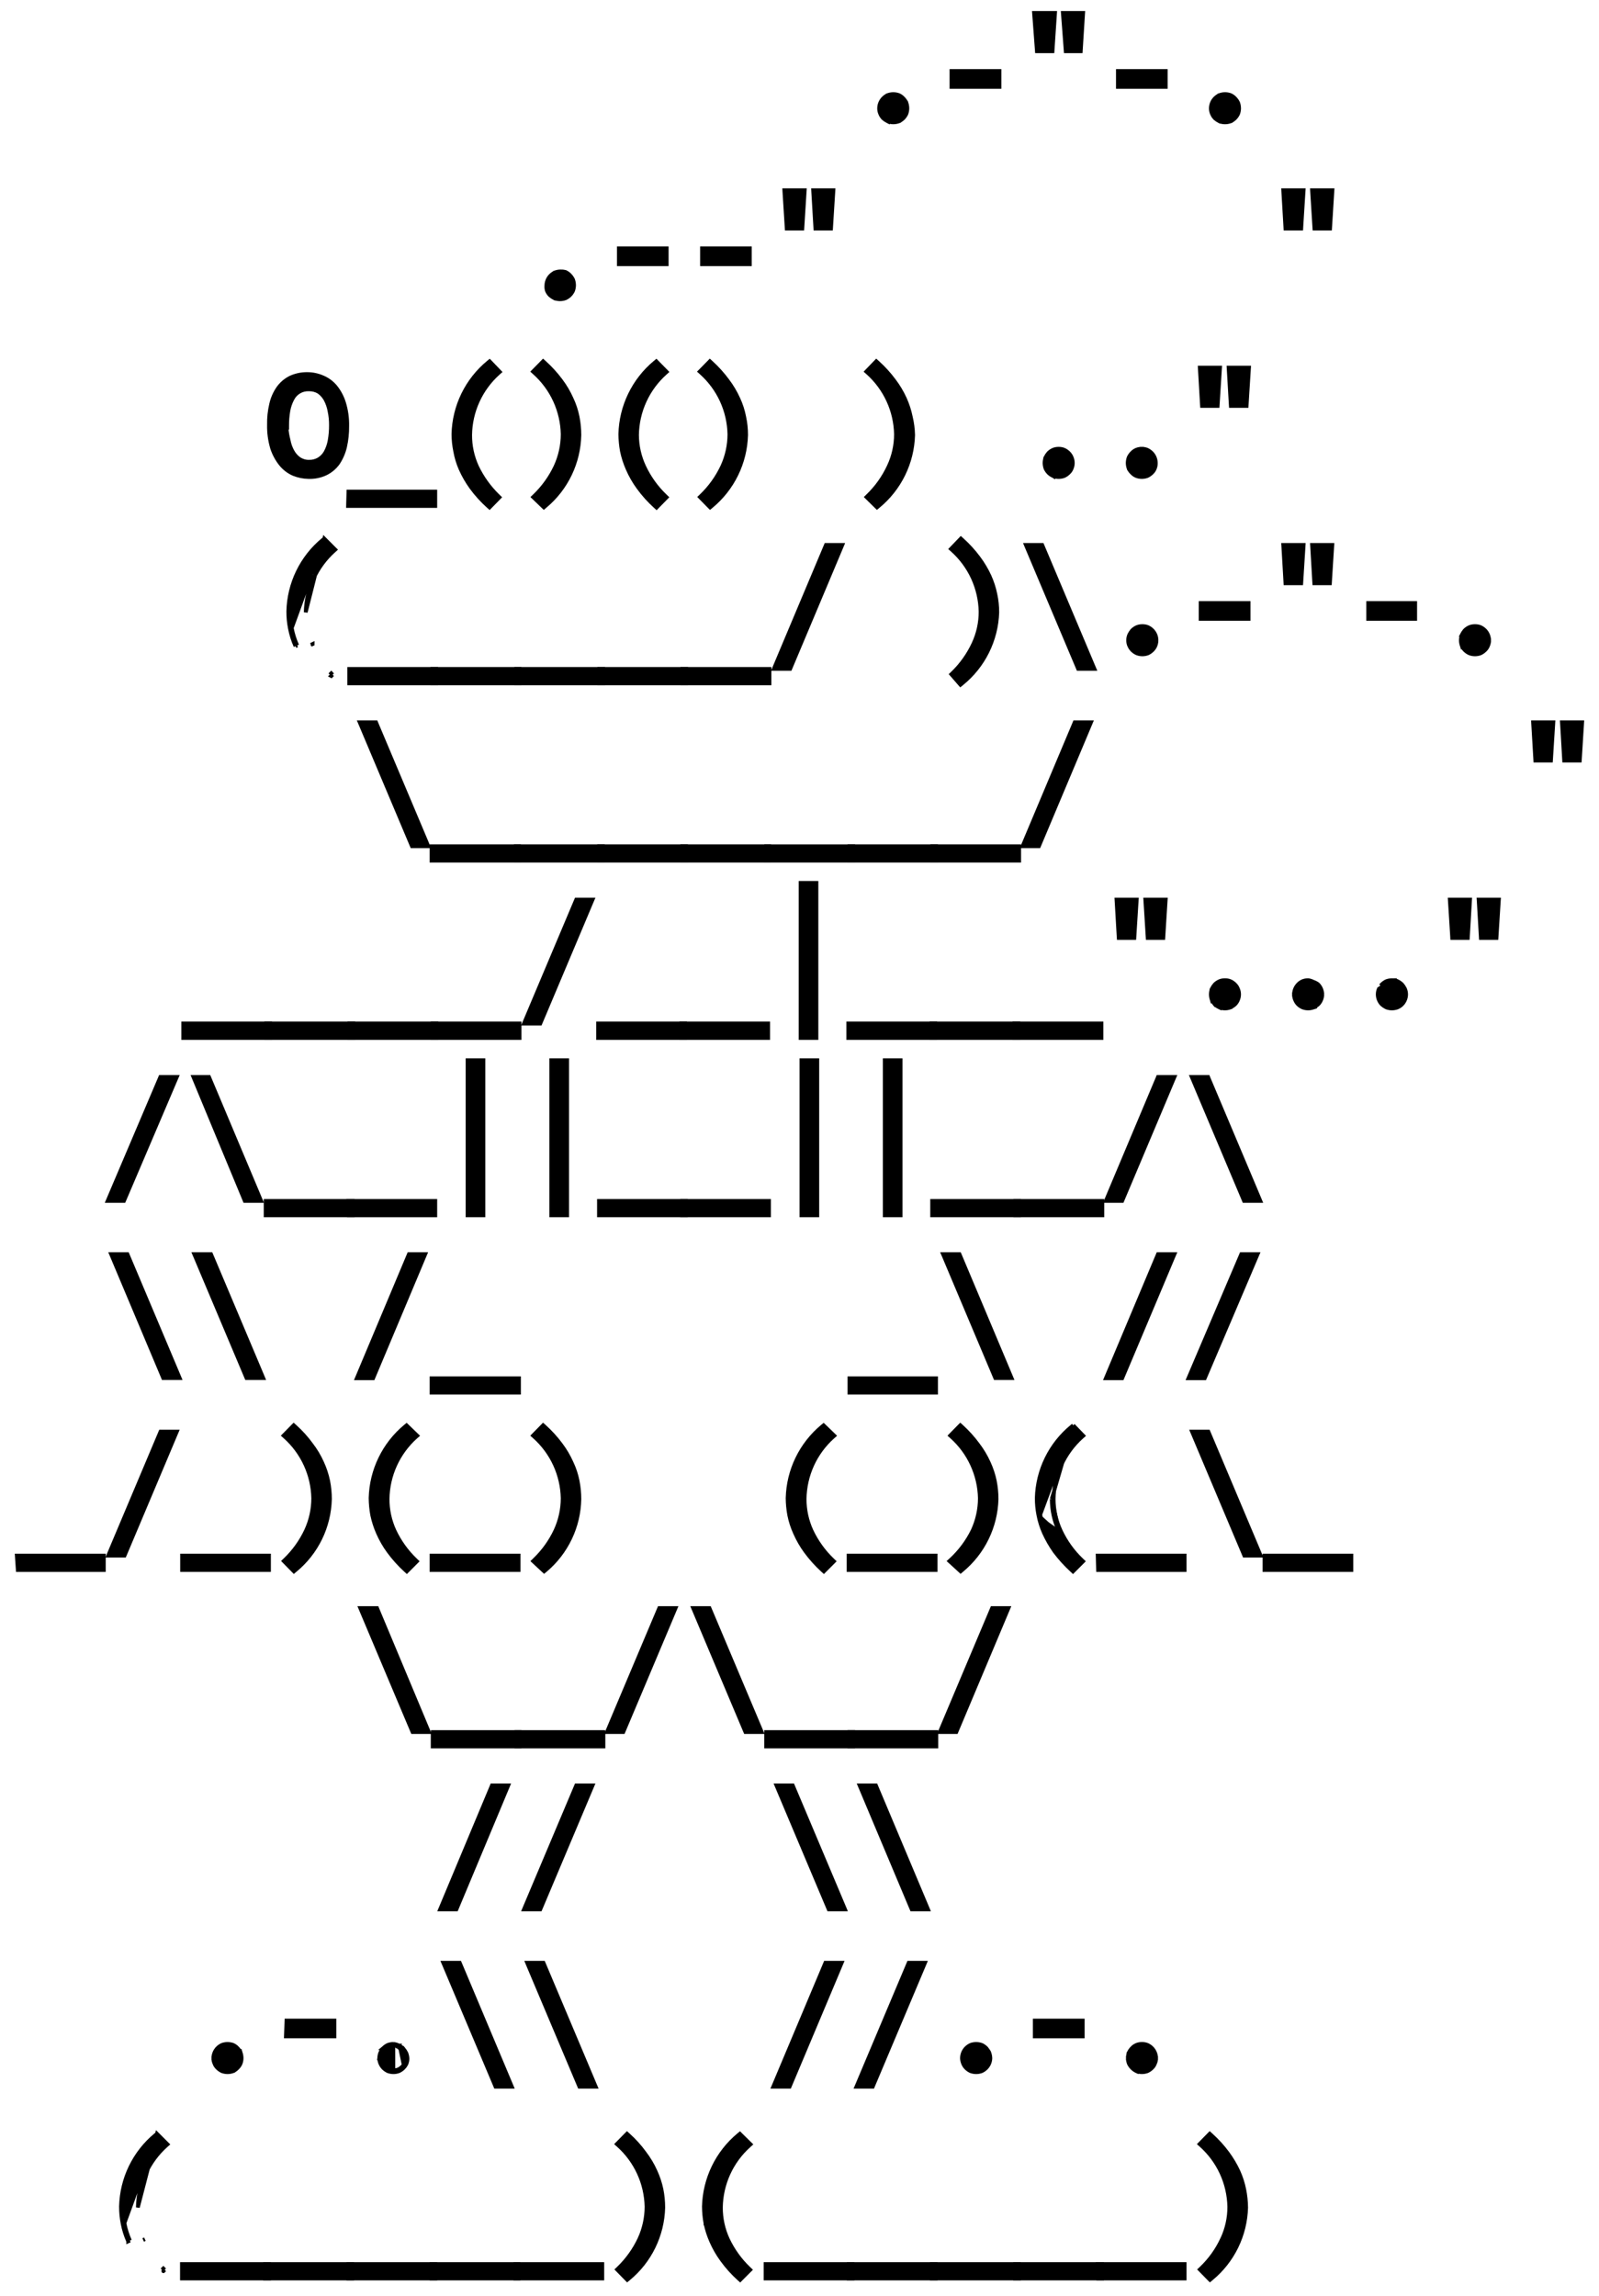 <?xml version="1.0" encoding="UTF-8"?> <svg xmlns="http://www.w3.org/2000/svg" width="85" height="122" viewBox="0 0 85 122" fill="none"> <path d="M64.366 5.757C64.367 5.556 64.446 5.364 64.586 5.221L64.586 5.221L64.588 5.219C64.656 5.152 64.735 5.096 64.821 5.055L64.821 5.054L64.831 5.051C64.922 5.018 65.019 5 65.116 4.999L65.116 4.999L65.118 4.999C65.218 4.999 65.318 5.017 65.412 5.051L65.412 5.051L65.42 5.054C65.507 5.095 65.585 5.151 65.649 5.221C65.716 5.289 65.772 5.368 65.813 5.454L65.813 5.454L65.817 5.463C65.851 5.558 65.868 5.657 65.869 5.758L65.868 5.759C65.867 5.856 65.85 5.953 65.817 6.045L65.817 6.045L65.813 6.054C65.771 6.14 65.716 6.219 65.648 6.288L65.648 6.288L65.646 6.29C65.58 6.353 65.504 6.406 65.421 6.445L65.421 6.446L65.412 6.449C65.318 6.484 65.218 6.501 65.118 6.501L65.116 6.501C65.019 6.5 64.922 6.483 64.831 6.449L64.83 6.45L64.82 6.445C64.738 6.404 64.661 6.353 64.592 6.293L64.592 6.293L64.588 6.289C64.519 6.221 64.465 6.139 64.428 6.05C64.386 5.958 64.365 5.858 64.366 5.757ZM64.366 5.757C64.366 5.757 64.366 5.757 64.366 5.757L64.466 5.758L64.366 5.757C64.366 5.757 64.366 5.757 64.366 5.757Z" fill="black" stroke="black" stroke-width="0.2"></path> <path d="M59.525 4.617H59.425V4.517V3.873V3.773H59.525H61.87H61.969V3.873V4.517V4.617H61.87H59.525Z" fill="black" stroke="black" stroke-width="0.2"></path> <path d="M56.507 0.794L56.499 0.686H56.607H57.472H57.579L57.572 0.792L57.457 2.631L57.451 2.725H57.357H56.745H56.652L56.645 2.632L56.507 0.794ZM54.975 0.794L54.967 0.686H55.075H55.978H56.085L56.078 0.793L55.956 2.631L55.95 2.725H55.856H55.212H55.12L55.113 2.632L54.975 0.794Z" fill="black" stroke="black" stroke-width="0.2"></path> <path d="M50.678 4.617H50.578V4.517V3.873V3.773H50.678H53.029H53.13V3.873V4.517V4.617H53.029H50.678Z" fill="black" stroke="black" stroke-width="0.2"></path> <path d="M46.732 5.757C46.733 5.556 46.812 5.364 46.952 5.221L46.952 5.221L46.953 5.219C47.021 5.152 47.1 5.096 47.187 5.055L47.187 5.054L47.196 5.051C47.288 5.018 47.384 5 47.482 4.999L47.482 4.999L47.483 4.999C47.583 4.999 47.683 5.017 47.778 5.051L47.778 5.051L47.786 5.054C47.872 5.095 47.95 5.151 48.015 5.221C48.082 5.289 48.137 5.368 48.178 5.454L48.179 5.454L48.182 5.463C48.216 5.558 48.234 5.657 48.234 5.758L48.234 5.759C48.233 5.856 48.215 5.953 48.182 6.045L48.182 6.045L48.178 6.054C48.137 6.14 48.081 6.219 48.014 6.288L48.014 6.288L48.012 6.29C47.945 6.353 47.869 6.406 47.787 6.445L47.787 6.446L47.778 6.449C47.683 6.484 47.583 6.501 47.483 6.501L47.482 6.501C47.384 6.5 47.288 6.483 47.196 6.449L47.196 6.45L47.186 6.445C47.103 6.404 47.027 6.353 46.958 6.293L46.958 6.293L46.953 6.289C46.884 6.221 46.83 6.139 46.794 6.05C46.752 5.958 46.731 5.858 46.732 5.757ZM46.732 5.757C46.732 5.757 46.732 5.757 46.732 5.757L46.832 5.758L46.732 5.757C46.732 5.757 46.732 5.757 46.732 5.757Z" fill="black" stroke="black" stroke-width="0.2"></path> <path d="M69.751 10.215L69.745 10.108H69.851H70.725H70.831L70.824 10.215L70.71 12.053L70.704 12.147H70.61H69.966H69.872L69.866 12.053L69.751 10.215ZM68.219 10.214L68.213 10.108H68.319H69.192H69.299L69.292 10.215L69.177 12.053L69.172 12.147H69.078H68.427H68.332L68.327 12.053L68.219 10.214Z" fill="black" stroke="black" stroke-width="0.2"></path> <path d="M43.231 10.214L43.225 10.108H43.331H44.197H44.303L44.297 10.215L44.182 12.053L44.176 12.147H44.082H43.438H43.344L43.339 12.053L43.231 10.214ZM41.699 10.215L41.693 10.108H41.799H42.672H42.779L42.772 10.215L42.657 12.053L42.651 12.147H42.557H41.914H41.82L41.814 12.053L41.699 10.215Z" fill="black" stroke="black" stroke-width="0.2"></path> <path d="M37.417 14.039H37.317V13.939V13.296V13.195H37.417H39.761H39.861V13.296V13.939V14.039H39.761H37.417Z" fill="black" stroke="black" stroke-width="0.2"></path> <path d="M32.997 14.039H32.897V13.939V13.296V13.195H32.997H35.341H35.441V13.296V13.939V14.039H35.341H32.997Z" fill="black" stroke="black" stroke-width="0.2"></path> <path d="M29.499 14.477L29.499 14.476L29.508 14.473C29.599 14.44 29.695 14.422 29.792 14.421C29.879 14.417 29.966 14.426 30.05 14.447L30.059 14.45L30.067 14.454C30.154 14.494 30.232 14.551 30.297 14.621C30.363 14.689 30.419 14.767 30.46 14.853L30.46 14.853L30.464 14.862C30.498 14.957 30.515 15.056 30.516 15.157L30.516 15.158C30.515 15.256 30.497 15.352 30.464 15.444L30.464 15.444L30.46 15.453C30.418 15.54 30.363 15.619 30.295 15.687L30.295 15.687L30.293 15.689C30.227 15.752 30.151 15.805 30.068 15.845L30.068 15.845L30.059 15.848C29.965 15.883 29.865 15.9 29.765 15.9L29.763 15.9C29.666 15.899 29.569 15.882 29.478 15.848L29.477 15.849L29.467 15.844C29.385 15.803 29.308 15.752 29.239 15.692L29.239 15.692L29.235 15.688C29.165 15.619 29.111 15.537 29.074 15.447L29.074 15.447L29.071 15.439C29.045 15.353 29.036 15.264 29.044 15.175C29.046 14.976 29.125 14.785 29.264 14.643L29.264 14.643L29.265 14.642C29.334 14.574 29.413 14.518 29.499 14.477Z" fill="black" stroke="black" stroke-width="0.2"></path> <path d="M65.316 19.637L65.31 19.531H65.416H66.289H66.396L66.389 19.637L66.274 21.475L66.268 21.569H66.174H65.523H65.429L65.423 21.475L65.316 19.637ZM63.784 19.637L63.778 19.531H63.884H64.749H64.856L64.849 19.637L64.734 21.475L64.728 21.569H64.635H63.991H63.897L63.891 21.475L63.784 19.637Z" fill="black" stroke="black" stroke-width="0.2"></path> <path d="M60.698 23.843C60.794 23.843 60.889 23.861 60.979 23.896L60.979 23.896L60.986 23.899C61.072 23.941 61.151 23.996 61.22 24.064L61.22 24.064L61.221 24.065C61.361 24.208 61.44 24.4 61.441 24.6C61.444 24.7 61.426 24.8 61.388 24.892C61.353 24.982 61.297 25.062 61.226 25.127C61.158 25.194 61.079 25.249 60.994 25.29L60.994 25.29L60.986 25.293C60.8 25.363 60.595 25.363 60.41 25.293L60.41 25.293L60.406 25.292C60.315 25.254 60.234 25.197 60.167 25.125C60.098 25.06 60.042 24.983 60.002 24.897L60.001 24.897L59.998 24.889C59.965 24.797 59.947 24.701 59.946 24.603L59.946 24.603L59.946 24.602C59.947 24.502 59.964 24.402 59.998 24.308L59.998 24.308L60.002 24.299C60.044 24.212 60.099 24.134 60.166 24.066C60.233 23.993 60.315 23.936 60.406 23.897L60.406 23.897L60.408 23.896C60.501 23.86 60.599 23.842 60.698 23.843ZM60.698 23.843C60.698 23.843 60.698 23.843 60.697 23.843L60.698 23.943L60.699 23.843C60.699 23.843 60.698 23.843 60.698 23.843Z" fill="black" stroke="black" stroke-width="0.2"></path> <path d="M55.984 23.898L55.984 23.898C55.893 23.938 55.81 23.994 55.739 24.064L55.734 24.069L55.734 24.069C55.674 24.139 55.623 24.215 55.582 24.297L55.577 24.307L55.578 24.308C55.543 24.402 55.526 24.502 55.526 24.602L55.526 24.603L55.526 24.603C55.527 24.701 55.544 24.797 55.578 24.889L55.581 24.898L55.581 24.898C55.621 24.981 55.674 25.057 55.737 25.123L55.739 25.125L55.739 25.125C55.81 25.195 55.893 25.252 55.984 25.291L55.989 25.294L55.989 25.293C56.174 25.363 56.379 25.363 56.565 25.293L56.573 25.29L56.573 25.29C56.659 25.249 56.737 25.194 56.805 25.127C56.876 25.063 56.932 24.983 56.967 24.893C57.007 24.8 57.028 24.7 57.028 24.598C57.028 24.497 57.007 24.396 56.967 24.303C56.93 24.213 56.876 24.132 56.807 24.064L55.984 23.898ZM55.984 23.898L55.988 23.896M55.984 23.898L55.988 23.896M55.988 23.896C56.08 23.86 56.178 23.842 56.277 23.843C56.376 23.842 56.474 23.86 56.566 23.896L56.566 23.896M55.988 23.896L56.566 23.896M56.566 23.896L56.573 23.899M56.566 23.896L56.573 23.899M56.573 23.899C56.659 23.941 56.738 23.996 56.807 24.064L56.573 23.899Z" fill="black" stroke="black" stroke-width="0.2"></path> <path d="M46.689 26.901L46.619 26.958L46.555 26.895L46.134 26.481L46.061 26.409L46.134 26.338C46.598 25.89 46.975 25.36 47.247 24.774L47.247 24.774C47.498 24.241 47.628 23.66 47.628 23.071C47.615 22.454 47.476 21.847 47.218 21.286C46.96 20.725 46.59 20.224 46.13 19.812L46.052 19.743L46.124 19.668L46.515 19.262L46.582 19.193L46.654 19.258C46.975 19.547 47.267 19.867 47.525 20.214C47.753 20.514 47.947 20.839 48.103 21.183L48.103 21.183C48.243 21.493 48.348 21.818 48.416 22.152C48.492 22.467 48.534 22.79 48.541 23.114L48.541 23.114L48.541 23.119C48.52 23.845 48.345 24.558 48.025 25.211C47.706 25.863 47.25 26.44 46.689 26.901Z" fill="black" stroke="black" stroke-width="0.2"></path> <path d="M37.818 26.901L37.748 26.959L37.683 26.894L37.277 26.48L37.206 26.408L37.279 26.338C37.745 25.89 38.125 25.36 38.399 24.775C38.645 24.24 38.772 23.659 38.773 23.071C38.76 22.454 38.621 21.847 38.363 21.286C38.105 20.725 37.734 20.224 37.274 19.812L37.196 19.742L37.27 19.668L37.668 19.262L37.735 19.193L37.806 19.258C38.125 19.547 38.414 19.867 38.67 20.214C38.898 20.514 39.092 20.839 39.247 21.182C39.392 21.492 39.497 21.818 39.561 22.154C39.63 22.47 39.663 22.793 39.663 23.116L39.662 23.119C39.642 23.844 39.467 24.557 39.149 25.209C38.831 25.861 38.377 26.438 37.818 26.901Z" fill="black" stroke="black" stroke-width="0.2"></path> <path d="M34.818 19.255L34.889 19.196L34.953 19.262L35.367 19.683L35.44 19.758L35.362 19.828C34.899 20.242 34.527 20.747 34.269 21.312C34.011 21.876 33.873 22.488 33.863 23.109C33.866 23.693 33.996 24.269 34.245 24.797C34.519 25.38 34.899 25.907 35.365 26.353L35.438 26.423L35.367 26.495L34.968 26.901L34.901 26.97L34.83 26.905C34.498 26.605 34.198 26.272 33.935 25.91C33.709 25.601 33.518 25.269 33.365 24.918C33.231 24.614 33.129 24.297 33.06 23.971L33.06 23.971L33.06 23.969C33.005 23.673 32.977 23.372 32.974 23.071L32.974 23.071L32.974 23.068C32.991 22.337 33.165 21.619 33.483 20.962C33.801 20.304 34.256 19.722 34.818 19.255Z" fill="black" stroke="black" stroke-width="0.2"></path> <path d="M28.978 26.9L28.91 26.958L28.845 26.896L28.416 26.482L28.341 26.41L28.416 26.338C28.882 25.89 29.262 25.36 29.536 24.775C29.781 24.24 29.909 23.659 29.91 23.071C29.897 22.454 29.757 21.847 29.5 21.286C29.242 20.725 28.871 20.224 28.411 19.812L28.333 19.742L28.406 19.668L28.805 19.262L28.872 19.193L28.943 19.258C29.264 19.547 29.556 19.867 29.814 20.214C30.04 20.514 30.231 20.839 30.384 21.182C30.531 21.492 30.639 21.818 30.705 22.154H30.705L30.705 22.154C30.768 22.471 30.799 22.793 30.799 23.116L30.799 23.118C30.784 23.842 30.613 24.554 30.299 25.207C29.985 25.859 29.535 26.437 28.978 26.9Z" fill="black" stroke="black" stroke-width="0.2"></path> <path d="M25.955 19.255L26.026 19.196L26.091 19.262L26.497 19.684L26.569 19.759L26.491 19.828C26.028 20.242 25.656 20.747 25.398 21.312C25.14 21.877 25.002 22.489 24.993 23.109C24.99 23.692 25.115 24.268 25.358 24.797C25.636 25.378 26.016 25.905 26.479 26.353L26.551 26.423L26.481 26.495L26.09 26.894L26.023 26.962L25.952 26.898C25.618 26.598 25.315 26.264 25.049 25.902L25.049 25.902L25.049 25.901C24.826 25.591 24.635 25.26 24.48 24.911L24.48 24.911L24.479 24.91C24.349 24.608 24.254 24.293 24.197 23.97C24.136 23.674 24.105 23.373 24.103 23.07L24.103 23.068C24.12 22.337 24.294 21.617 24.614 20.959C24.933 20.302 25.391 19.72 25.955 19.255Z" fill="black" stroke="black" stroke-width="0.2"></path> <path d="M18.604 26.885H18.501L18.503 26.783L18.519 26.216L18.521 26.118H18.619H23.039H23.139V26.218V26.785V26.885H23.039H18.604Z" fill="black" stroke="black" stroke-width="0.2"></path> <path d="M14.463 23.806L14.463 23.806L14.463 23.803C14.346 23.406 14.29 22.994 14.298 22.58C14.289 22.206 14.329 21.833 14.415 21.47C14.483 21.163 14.611 20.873 14.791 20.615L14.791 20.615L14.791 20.614C14.96 20.38 15.183 20.191 15.441 20.062L15.441 20.062L15.444 20.06C15.727 19.933 16.034 19.869 16.345 19.875C16.621 19.876 16.895 19.934 17.149 20.044C17.417 20.155 17.654 20.331 17.838 20.555L17.838 20.555L17.839 20.556C18.045 20.814 18.199 21.109 18.293 21.425C18.411 21.817 18.466 22.225 18.458 22.634C18.462 23.009 18.423 23.384 18.341 23.751L18.341 23.751L18.34 23.752C18.268 24.058 18.141 24.35 17.966 24.612L17.966 24.612L17.964 24.615C17.795 24.847 17.572 25.034 17.314 25.159L17.314 25.159L17.313 25.16C17.03 25.292 16.721 25.355 16.41 25.346C16.136 25.342 15.864 25.288 15.609 25.185L15.609 25.185L15.606 25.184C15.341 25.068 15.108 24.89 14.925 24.665L14.925 24.665L14.925 24.664C14.721 24.408 14.565 24.117 14.463 23.806ZM15.264 22.625L15.264 22.726H15.231C15.245 22.945 15.281 23.162 15.337 23.374L15.337 23.374L15.339 23.383C15.376 23.597 15.45 23.804 15.557 23.994L15.557 23.994L15.558 23.995C15.645 24.152 15.767 24.287 15.916 24.389C16.07 24.487 16.25 24.538 16.433 24.533L16.433 24.533L16.437 24.533C16.62 24.537 16.801 24.489 16.958 24.394C17.106 24.301 17.228 24.172 17.312 24.018C17.415 23.826 17.486 23.619 17.524 23.405C17.571 23.135 17.594 22.862 17.592 22.588L17.592 22.587C17.594 22.337 17.569 22.087 17.517 21.842L17.517 21.842L17.517 21.839C17.478 21.625 17.407 21.418 17.305 21.226C17.216 21.068 17.094 20.931 16.947 20.825C16.793 20.733 16.616 20.685 16.437 20.688L16.437 20.688L16.43 20.688C16.248 20.678 16.068 20.721 15.911 20.812C15.753 20.903 15.626 21.038 15.544 21.2L15.544 21.2L15.543 21.202C15.441 21.394 15.369 21.602 15.331 21.816C15.284 22.083 15.262 22.354 15.264 22.625Z" fill="black" stroke="black" stroke-width="0.2"></path> <path d="M79.159 34.024C79.16 34.124 79.139 34.224 79.097 34.316C79.062 34.405 79.007 34.485 78.936 34.549C78.868 34.616 78.79 34.671 78.704 34.712L78.704 34.712L78.696 34.716C78.51 34.785 78.305 34.785 78.12 34.716L78.12 34.716L78.115 34.714C78.024 34.674 77.941 34.617 77.87 34.547L77.87 34.547L77.868 34.546C77.805 34.479 77.752 34.403 77.713 34.32L77.712 34.321L77.709 34.311C77.675 34.22 77.658 34.123 77.657 34.026L77.657 34.026L77.657 34.024C77.657 33.924 77.674 33.824 77.709 33.73L77.708 33.73L77.713 33.72C77.754 33.637 77.805 33.561 77.865 33.492L77.865 33.491L77.87 33.486C77.941 33.416 78.024 33.36 78.115 33.32L78.115 33.32L78.119 33.318C78.211 33.282 78.309 33.265 78.408 33.266C78.507 33.265 78.605 33.282 78.697 33.318L78.697 33.318L78.704 33.322C78.79 33.363 78.869 33.419 78.938 33.486L78.938 33.486L78.939 33.487C79.079 33.631 79.158 33.823 79.159 34.024ZM79.159 34.024C79.159 34.024 79.159 34.024 79.159 34.024L79.059 34.024L79.159 34.023C79.159 34.024 79.159 34.024 79.159 34.024Z" fill="black" stroke="black" stroke-width="0.2"></path> <path d="M72.831 32.883H72.731V32.783V32.14V32.04H72.831H75.129H75.229V32.14V32.783V32.883H75.129H72.831Z" fill="black" stroke="black" stroke-width="0.2"></path> <path d="M69.752 29.059L69.746 28.953H69.852H70.717H70.824L70.817 29.059L70.702 30.898L70.696 30.991H70.602H69.959H69.865L69.859 30.897L69.752 29.059ZM68.22 29.059L68.213 28.953H68.32H69.193H69.299L69.293 29.059L69.178 30.898L69.172 30.991H69.078H68.427H68.332L68.327 30.897L68.22 29.059Z" fill="black" stroke="black" stroke-width="0.2"></path> <path d="M63.923 32.883H63.823V32.783V32.14V32.04H63.923H66.274H66.374V32.14V32.783V32.883H66.274H63.923Z" fill="black" stroke="black" stroke-width="0.2"></path> <path d="M60.435 33.32L60.435 33.32L60.438 33.318C60.531 33.282 60.629 33.265 60.728 33.266C60.826 33.265 60.925 33.282 61.017 33.318L61.017 33.318L61.024 33.322C61.11 33.363 61.189 33.419 61.258 33.486L61.258 33.486L61.258 33.487C61.364 33.594 61.435 33.73 61.464 33.877C61.492 34.025 61.476 34.178 61.417 34.316L61.417 34.316L61.417 34.317C61.379 34.404 61.325 34.482 61.257 34.548C61.189 34.615 61.11 34.671 61.024 34.712L61.024 34.712L61.016 34.716C60.83 34.785 60.625 34.785 60.44 34.716L60.44 34.716L60.435 34.714C60.344 34.674 60.261 34.617 60.19 34.547L60.19 34.547L60.188 34.546C60.124 34.479 60.072 34.403 60.032 34.32L60.032 34.321L60.031 34.317C59.99 34.224 59.969 34.123 59.969 34.021C59.969 33.919 59.99 33.818 60.031 33.724L60.031 33.724L60.033 33.72C60.074 33.637 60.125 33.561 60.185 33.492L60.185 33.491L60.19 33.486C60.261 33.416 60.344 33.36 60.435 33.32Z" fill="black" stroke="black" stroke-width="0.2"></path> <path d="M54.591 29.092L54.533 28.953H54.684H55.335H55.401L55.427 29.014L58.123 35.403L58.182 35.542H58.031H57.38H57.314L57.288 35.48L54.591 29.092Z" fill="black" stroke="black" stroke-width="0.2"></path> <path d="M51.131 36.324L51.056 36.384L50.993 36.312L50.633 35.898L50.57 35.826L50.639 35.76C51.102 35.312 51.479 34.782 51.751 34.197L51.751 34.197C52 33.663 52.128 33.082 52.125 32.494C52.112 31.877 51.972 31.269 51.715 30.709C51.457 30.148 51.086 29.646 50.626 29.235L50.549 29.166L50.621 29.091L51.011 28.685L51.078 28.615L51.15 28.68C51.472 28.969 51.763 29.29 52.022 29.637C52.247 29.938 52.44 30.262 52.599 30.604L52.599 30.604L52.599 30.605C52.74 30.916 52.845 31.241 52.913 31.576C52.981 31.892 53.015 32.215 53.014 32.539H53.014L53.014 32.542C52.99 33.27 52.809 33.985 52.484 34.638C52.16 35.29 51.698 35.865 51.131 36.324Z" fill="black" stroke="black" stroke-width="0.2"></path> <path d="M41.286 35.542H41.135L41.193 35.403L43.882 29.014L43.908 28.953H43.974H44.626H44.776L44.718 29.092L42.029 35.48L42.003 35.542H41.937H41.286Z" fill="black" stroke="black" stroke-width="0.2"></path> <path d="M36.376 36.308H36.276V36.208V35.641V35.541H36.376H40.803H40.904V35.641V36.208V36.308H40.803H36.376Z" fill="black" stroke="black" stroke-width="0.2"></path> <path d="M31.956 36.308H31.856V36.208V35.641V35.541H31.956H36.376H36.476V35.641V36.208V36.308H36.376H31.956Z" fill="black" stroke="black" stroke-width="0.2"></path> <path d="M27.544 36.308H27.444V36.208V35.641V35.541H27.544H31.963H32.063V35.641V36.208V36.308H31.963H27.544Z" fill="black" stroke="black" stroke-width="0.2"></path> <path d="M23.085 36.308H22.985V36.208V35.641V35.541H23.085H27.512H27.613V35.641V36.208V36.308H27.512H23.085Z" fill="black" stroke="black" stroke-width="0.2"></path> <path d="M18.665 36.308H18.565V36.208V35.641V35.541H18.665H23.085H23.185V35.641V36.208V36.308H23.085H18.665Z" fill="black" stroke="black" stroke-width="0.2"></path> <path d="M17.239 28.619L17.169 28.677C16.606 29.142 16.151 29.722 15.832 30.379C15.514 31.036 15.341 31.753 15.325 32.482L15.325 32.484C15.323 32.786 15.352 33.088 15.411 33.385M17.239 28.619L15.509 33.366M17.239 28.619L17.303 28.683L17.747 29.128L17.822 29.202L17.744 29.273C17.285 29.685 16.916 30.187 16.659 30.748C16.402 31.308 16.264 31.915 16.252 32.532L17.239 28.619ZM15.411 33.385C15.411 33.385 15.411 33.385 15.411 33.385L15.509 33.366M15.411 33.385C15.411 33.385 15.411 33.384 15.411 33.384L15.509 33.366M15.411 33.385C15.473 33.711 15.572 34.03 15.709 34.333M15.509 33.366C15.569 33.685 15.667 33.996 15.8 34.292M15.709 34.333C15.709 34.333 15.709 34.333 15.709 34.333L15.8 34.292M15.709 34.333C15.709 34.333 15.709 34.333 15.709 34.333L15.8 34.292M15.709 34.333L15.8 34.292M17.677 29.198L17.61 29.124C17.608 29.125 17.607 29.126 17.606 29.128L17.677 29.198ZM17.677 29.198L17.606 29.269L17.603 29.266C17.627 29.243 17.652 29.221 17.677 29.198ZM17.677 35.848C17.652 35.825 17.628 35.801 17.605 35.778L17.609 35.774L17.677 35.848ZM17.677 35.848L17.608 35.92C17.606 35.919 17.605 35.917 17.603 35.916L17.677 35.848ZM16.618 34.22C16.618 34.22 16.619 34.22 16.619 34.221L16.528 34.262L16.618 34.219C16.618 34.219 16.618 34.219 16.618 34.22Z" fill="black" stroke="black" stroke-width="0.2"></path> <path d="M83.035 38.481L83.028 38.375H83.134H84H84.106L84.1 38.481L83.985 40.32L83.979 40.413H83.885H83.242H83.147L83.142 40.319L83.035 38.481ZM81.502 38.481L81.496 38.375H81.602H82.468H82.574L82.568 38.481L82.453 40.32L82.447 40.413H82.353H81.71H81.615L81.61 40.319L81.502 38.481Z" fill="black" stroke="black" stroke-width="0.2"></path> <path d="M54.508 44.964H54.357L54.416 44.825L57.105 38.436L57.13 38.375H57.197H57.848H57.998L57.94 38.514L55.251 44.903L55.225 44.964H55.159H54.508Z" fill="black" stroke="black" stroke-width="0.2"></path> <path d="M49.658 45.73H49.558V45.63V45.063V44.963H49.658H54.078H54.178V45.063V45.63V45.73H54.078H49.658Z" fill="black" stroke="black" stroke-width="0.2"></path> <path d="M45.254 45.73H45.154V45.63V45.063V44.963H45.254H49.659H49.759V45.063V45.63V45.73H49.659H45.254Z" fill="black" stroke="black" stroke-width="0.2"></path> <path d="M40.819 45.73H40.717L40.719 45.629L40.726 45.062L40.728 44.963H40.826H45.254H45.354V45.063V45.63V45.73H45.254H40.819Z" fill="black" stroke="black" stroke-width="0.2"></path> <path d="M36.368 45.73H36.268V45.63V45.063V44.963H36.368H40.788H40.888V45.063V45.63V45.73H40.788H36.368Z" fill="black" stroke="black" stroke-width="0.2"></path> <path d="M31.948 45.73H31.848V45.63V45.063V44.963H31.948H36.368H36.468V45.063V45.63V45.73H36.368H31.948Z" fill="black" stroke="black" stroke-width="0.2"></path> <path d="M27.52 45.73H27.42V45.63V45.063V44.963H27.52H31.948H32.048V45.063V45.63V45.73H31.948H27.52Z" fill="black" stroke="black" stroke-width="0.2"></path> <path d="M23.039 45.73H22.939V45.63V45.063V44.963H23.039H27.489H27.589V45.063V45.63V45.73H27.489H23.039Z" fill="black" stroke="black" stroke-width="0.2"></path> <path d="M19.178 38.514L19.119 38.375H19.27H19.921H19.988L20.013 38.436L22.71 44.825L22.768 44.964H22.618H21.966H21.9L21.874 44.903L19.178 38.514Z" fill="black" stroke="black" stroke-width="0.2"></path> <path d="M78.607 47.903L78.6 47.797H78.707H79.572H79.679L79.672 47.904L79.557 49.742L79.551 49.836H79.457H78.814H78.719L78.714 49.742L78.607 47.903ZM77.075 47.904L77.068 47.797H77.174H78.04H78.146L78.14 47.903L78.033 49.742L78.027 49.836H77.933H77.289H77.195L77.19 49.742L77.075 47.904Z" fill="black" stroke="black" stroke-width="0.2"></path> <path d="M73.987 52.08L73.987 52.08C73.889 52.081 73.793 52.098 73.701 52.132L73.692 52.135L73.692 52.135C73.606 52.177 73.527 52.232 73.458 52.3C73.458 52.3 73.458 52.3 73.458 52.3L73.529 52.371C73.469 52.43 73.422 52.5 73.391 52.578L73.987 52.08ZM73.987 52.08L73.988 52.08C74.089 52.08 74.188 52.097 74.283 52.132L74.283 52.131L74.292 52.135C74.378 52.177 74.457 52.232 74.526 52.3L74.526 52.3L74.531 52.305C74.591 52.375 74.642 52.451 74.683 52.533L74.683 52.533L74.685 52.538C74.726 52.632 74.747 52.732 74.747 52.834C74.747 52.936 74.726 53.037 74.685 53.13C74.648 53.219 74.594 53.3 74.526 53.368C74.458 53.437 74.376 53.491 74.287 53.528L74.287 53.528L74.283 53.53C74.188 53.564 74.089 53.582 73.988 53.582L73.987 53.582C73.889 53.581 73.793 53.563 73.701 53.53L73.701 53.53L73.691 53.525C73.609 53.485 73.532 53.434 73.463 53.373L73.463 53.373L73.458 53.369C73.389 53.301 73.335 53.22 73.298 53.13C73.258 53.036 73.237 52.936 73.237 52.834C73.237 52.733 73.258 52.632 73.298 52.539L73.987 52.08Z" fill="black" stroke="black" stroke-width="0.2"></path> <path d="M68.786 52.837C68.787 52.638 68.865 52.446 69.005 52.302C69.072 52.229 69.154 52.172 69.246 52.133L69.246 52.133L69.248 52.132C69.341 52.096 69.439 52.078 69.538 52.079L69.538 52.079L69.551 52.08C69.64 52.093 69.726 52.121 69.806 52.163C69.895 52.192 69.98 52.235 70.056 52.29L70.062 52.295L70.068 52.301C70.208 52.445 70.287 52.637 70.288 52.837M68.786 52.837C68.785 52.938 68.806 53.038 68.848 53.13C68.884 53.22 68.938 53.301 69.007 53.369L69.008 53.37L69.008 53.37C69.077 53.436 69.157 53.489 69.245 53.528L69.249 53.529L69.249 53.529C69.435 53.599 69.639 53.599 69.825 53.529L69.835 53.526L69.834 53.525C69.916 53.485 69.993 53.434 70.062 53.373L70.067 53.369L70.067 53.369C70.136 53.301 70.19 53.22 70.227 53.13C70.268 53.038 70.289 52.938 70.288 52.837M68.786 52.837C68.786 52.837 68.786 52.837 68.786 52.837L68.886 52.838L68.786 52.838C68.786 52.838 68.786 52.838 68.786 52.837ZM70.288 52.837C70.288 52.838 70.288 52.838 70.288 52.838L70.188 52.838L70.288 52.837C70.288 52.837 70.288 52.837 70.288 52.837Z" fill="black" stroke="black" stroke-width="0.2"></path> <path d="M64.824 52.134L64.824 52.134C64.733 52.173 64.65 52.23 64.579 52.3L64.574 52.305L64.574 52.305C64.514 52.374 64.463 52.451 64.422 52.533L64.417 52.543L64.418 52.544C64.383 52.638 64.366 52.738 64.366 52.838L64.366 52.839L64.366 52.839C64.367 52.937 64.384 53.033 64.418 53.125L64.421 53.136L64.422 53.135C64.463 53.218 64.514 53.294 64.574 53.364L64.583 53.374L64.584 53.373C64.655 53.436 64.736 53.488 64.823 53.527L64.829 53.53L64.829 53.529C65.014 53.599 65.219 53.599 65.405 53.529L65.414 53.526L65.414 53.525C65.496 53.485 65.573 53.434 65.642 53.373L65.647 53.369L65.647 53.369C65.716 53.301 65.77 53.219 65.806 53.13C65.847 53.036 65.868 52.936 65.868 52.834C65.868 52.733 65.847 52.632 65.806 52.539C65.77 52.449 65.716 52.368 65.647 52.3L64.824 52.134ZM64.824 52.134L64.828 52.132M64.824 52.134L64.828 52.132M64.828 52.132C64.92 52.096 65.018 52.078 65.117 52.079C65.216 52.078 65.314 52.096 65.406 52.132L65.406 52.132M64.828 52.132L65.406 52.132M65.406 52.132L65.413 52.135M65.406 52.132L65.413 52.135M65.413 52.135C65.499 52.177 65.578 52.232 65.647 52.3L65.413 52.135Z" fill="black" stroke="black" stroke-width="0.2"></path> <path d="M60.888 47.904L60.882 47.797H60.988H61.861H61.968L61.961 47.904L61.846 49.742L61.84 49.836H61.746H61.103H61.009L61.003 49.742L60.888 47.904ZM59.356 47.903L59.35 47.797H59.456H60.322H60.428L60.421 47.904L60.306 49.742L60.3 49.836H60.207H59.563H59.469L59.463 49.742L59.356 47.903Z" fill="black" stroke="black" stroke-width="0.2"></path> <path d="M54.025 55.152H53.925V55.052V54.478V54.378H54.025H58.453H58.553V54.478V55.052V55.152H58.453H54.025Z" fill="black" stroke="black" stroke-width="0.2"></path> <path d="M49.613 55.152H49.513V55.052V54.478V54.378H49.613H54.033H54.133V54.478V55.052V55.152H54.033H49.613Z" fill="black" stroke="black" stroke-width="0.2"></path> <path d="M45.193 55.152H45.093V55.052V54.478V54.378H45.193H49.613H49.713V54.478V55.052V55.152H49.613H45.193Z" fill="black" stroke="black" stroke-width="0.2"></path> <path d="M42.657 55.152H42.557V55.052V47.009V46.909H42.657H43.301H43.401V47.009V55.052V55.152H43.301H42.657Z" fill="black" stroke="black" stroke-width="0.2"></path> <path d="M36.314 55.152H36.214V55.052V54.478V54.378H36.314H40.734H40.834V54.478V55.052V55.152H40.734H36.314Z" fill="black" stroke="black" stroke-width="0.2"></path> <path d="M31.894 55.152H31.794V55.052V54.478V54.378H31.894H36.314H36.414V54.478V55.052V55.152H36.314H31.894Z" fill="black" stroke="black" stroke-width="0.2"></path> <path d="M28.002 54.386H27.852L27.91 54.247L30.607 47.858L30.633 47.797H30.699H31.35H31.501L31.442 47.936L28.746 54.325L28.72 54.386H28.654H28.002Z" fill="black" stroke="black" stroke-width="0.2"></path> <path d="M23.1 55.152H23V55.052V54.478V54.378H23.1H27.52H27.62V54.478V55.052V55.152H27.52H23.1Z" fill="black" stroke="black" stroke-width="0.2"></path> <path d="M18.672 55.152H18.573V55.052V54.478V54.378H18.672H23.1H23.2V54.478V55.052V55.152H23.1H18.672Z" fill="black" stroke="black" stroke-width="0.2"></path> <path d="M14.252 55.152H14.152V55.052V54.478V54.378H14.252H18.68H18.78V54.478V55.052V55.152H18.68H14.252Z" fill="black" stroke="black" stroke-width="0.2"></path> <path d="M9.84 55.152H9.74V55.052V54.478V54.378H9.84H14.26H14.36V54.478V55.052V55.152H14.26H9.84Z" fill="black" stroke="black" stroke-width="0.2"></path> <path d="M63.409 57.358L63.35 57.219H63.501H64.152H64.219L64.244 57.281L66.941 63.669L66.999 63.808H66.849H66.198H66.131L66.106 63.747L63.409 57.358Z" fill="black" stroke="black" stroke-width="0.2"></path> <path d="M58.936 63.808H58.785L58.843 63.669L61.532 57.281L61.558 57.219H61.624H62.283H62.434L62.375 57.358L59.679 63.747L59.653 63.808H59.587H58.936Z" fill="black" stroke="black" stroke-width="0.2"></path> <path d="M54.071 64.574H53.971V64.474V63.907V63.807H54.071H58.499H58.599V63.907V64.474V64.574H58.499H54.071Z" fill="black" stroke="black" stroke-width="0.2"></path> <path d="M49.651 64.574H49.551V64.474V63.907V63.807H49.651H54.071H54.171V63.907V64.474V64.574H54.071H49.651Z" fill="black" stroke="black" stroke-width="0.2"></path> <path d="M47.131 64.574H47.031V64.474V56.431V56.331H47.131H47.774H47.874V56.431V64.474V64.574H47.774H47.131Z" fill="black" stroke="black" stroke-width="0.2"></path> <path d="M42.703 64.574H42.603V64.474V56.431V56.331H42.703H43.346H43.446V56.431V64.474V64.574H43.346H42.703Z" fill="black" stroke="black" stroke-width="0.2"></path> <path d="M36.36 64.574H36.26V64.474V63.907V63.807H36.36H40.78H40.88V63.907V64.474V64.574H40.78H36.36Z" fill="black" stroke="black" stroke-width="0.2"></path> <path d="M31.94 64.574H31.84V64.474V63.907V63.807H31.94H36.36H36.46V63.907V64.474V64.574H36.36H31.94Z" fill="black" stroke="black" stroke-width="0.2"></path> <path d="M29.405 64.574H29.305V64.474V56.431V56.331H29.405H30.048H30.148V56.431V64.474V64.574H30.048H29.405Z" fill="black" stroke="black" stroke-width="0.2"></path> <path d="M24.954 64.574H24.854V64.474V56.431V56.331H24.954H25.597H25.697V56.431V64.474V64.574H25.597H24.954Z" fill="black" stroke="black" stroke-width="0.2"></path> <path d="M18.642 64.574H18.546L18.542 64.478L18.519 63.911L18.515 63.807H18.619H23.039H23.139V63.907V64.474V64.574H23.039H18.642Z" fill="black" stroke="black" stroke-width="0.2"></path> <path d="M14.221 64.574H14.121V64.474V63.907V63.807H14.221H18.649H18.749V63.907V64.474V64.574H18.649H14.221Z" fill="black" stroke="black" stroke-width="0.2"></path> <path d="M10.337 57.358L10.28 57.219H10.43H11.043H11.109L11.135 57.281L13.823 63.669L13.882 63.808H13.731H13.08H13.013L12.988 63.747L10.337 57.358Z" fill="black" stroke="black" stroke-width="0.2"></path> <path d="M5.872 63.808H5.721L5.78 63.669L8.499 57.28L8.525 57.219H8.591H9.25H9.402L9.342 57.359L6.615 63.748L6.589 63.808H6.523H5.872Z" fill="black" stroke="black" stroke-width="0.2"></path> <path d="M63.325 73.231H63.173L63.233 73.091L65.96 66.695L65.986 66.634H66.052H66.703H66.854L66.795 66.773L64.068 73.17L64.042 73.231H63.976H63.325Z" fill="black" stroke="black" stroke-width="0.2"></path> <path d="M58.936 73.231H58.785L58.843 73.092L61.532 66.695L61.558 66.634H61.624H62.283H62.434L62.375 66.773L59.679 73.169L59.653 73.231H59.587H58.936Z" fill="black" stroke="black" stroke-width="0.2"></path> <path d="M50.187 66.773L50.128 66.634H50.279H50.938H51.004L51.03 66.695L53.719 73.084L53.777 73.223H53.627H52.975H52.909L52.883 73.162L50.187 66.773Z" fill="black" stroke="black" stroke-width="0.2"></path> <path d="M45.254 73.996H45.154V73.897V73.33V73.23H45.254H49.659H49.759V73.33V73.897V73.996H49.659H45.254Z" fill="black" stroke="black" stroke-width="0.2"></path> <path d="M23.039 73.996H22.939V73.897V73.33V73.23H23.039H27.489H27.589V73.33V73.897V73.996H27.489H23.039Z" fill="black" stroke="black" stroke-width="0.2"></path> <path d="M19.117 73.231H18.966L19.025 73.092L21.713 66.695L21.739 66.634H21.806H22.457H22.607L22.549 66.773L19.86 73.169L19.834 73.231H19.768H19.117Z" fill="black" stroke="black" stroke-width="0.2"></path> <path d="M10.384 66.773L10.325 66.634H10.476H11.15H11.216L11.242 66.695L13.939 73.084L13.997 73.223H13.846H13.172H13.106L13.08 73.162L10.384 66.773Z" fill="black" stroke="black" stroke-width="0.2"></path> <path d="M5.964 66.773L5.905 66.634H6.056H6.707H6.773L6.799 66.695L9.496 73.084L9.554 73.223H9.404H8.745H8.678L8.653 73.162L5.964 66.773Z" fill="black" stroke="black" stroke-width="0.2"></path> <path d="M67.316 83.419H67.216V83.319V82.752V82.652H67.316H71.736H71.836V82.752V83.319V83.419H71.736H67.316Z" fill="black" stroke="black" stroke-width="0.2"></path> <path d="M63.424 76.203L63.365 76.064H63.516H64.167H64.234L64.26 76.125L66.956 82.514L67.014 82.653H66.864H66.213H66.146L66.121 82.592L63.424 76.203Z" fill="black" stroke="black" stroke-width="0.2"></path> <path d="M58.468 83.419H58.371L58.368 83.322L58.353 82.755L58.35 82.652H58.453H62.873H62.973V82.752V83.319V83.419H62.873H58.468Z" fill="black" stroke="black" stroke-width="0.2"></path> <path d="M57.051 75.73L56.98 75.788C56.413 76.251 55.953 76.83 55.631 77.487C55.309 78.143 55.132 78.862 55.112 79.593L55.112 79.595C55.111 79.898 55.14 80.199 55.199 80.496M57.051 75.73L55.297 80.477M57.051 75.73L57.115 75.796L57.514 76.21L57.586 76.284L57.508 76.353C57.044 76.768 56.672 77.275 56.414 77.841C56.156 78.407 56.018 79.02 56.01 79.642M57.051 75.73L55.91 79.642M55.199 80.496C55.199 80.496 55.199 80.496 55.199 80.496L55.297 80.477M55.199 80.496C55.199 80.496 55.199 80.496 55.199 80.495L55.297 80.477M55.199 80.496C55.261 80.823 55.361 81.141 55.497 81.445L55.497 81.445C55.655 81.792 55.846 82.123 56.065 82.434L56.067 82.437L56.067 82.437C56.337 82.795 56.638 83.127 56.968 83.431L57.038 83.496L57.106 83.428L57.505 83.029L57.577 82.957L57.503 82.886C57.035 82.442 56.656 81.915 56.383 81.331M55.297 80.477C55.357 80.796 55.455 81.107 55.588 81.404C55.744 81.745 55.931 82.07 56.147 82.376C56.413 82.73 56.71 83.058 57.036 83.357L57.363 83.029C57.364 83.03 57.364 83.031 57.365 83.031L57.434 82.959L57.363 82.888L57.362 82.889C56.918 82.452 56.556 81.938 56.293 81.373M56.383 81.331C56.383 81.331 56.383 81.331 56.383 81.331L56.293 81.373M56.383 81.331L56.293 81.373M56.383 81.331C56.137 80.802 56.01 80.226 56.01 79.642M56.293 81.373C56.04 80.831 55.91 80.24 55.91 79.642M57.442 76.279L57.375 76.204C57.374 76.205 57.373 76.206 57.372 76.207L57.442 76.279ZM57.442 76.279L57.37 76.348L57.368 76.346C57.392 76.324 57.417 76.301 57.442 76.279ZM55.91 79.642L56.01 79.643C56.01 79.643 56.01 79.643 56.01 79.642M55.91 79.642L56.01 79.642C56.01 79.642 56.01 79.642 56.01 79.642" fill="black" stroke="black" stroke-width="0.2"></path> <path d="M51.132 83.434L51.065 83.49L51.001 83.431L50.549 83.017L50.468 82.944L50.549 82.87C51.031 82.426 51.426 81.896 51.713 81.307C51.958 80.773 52.086 80.192 52.087 79.605C52.074 78.988 51.934 78.38 51.676 77.82C51.419 77.259 51.048 76.757 50.588 76.346L50.51 76.276L50.583 76.201L50.982 75.795L51.049 75.727L51.12 75.791C51.439 76.081 51.728 76.401 51.983 76.748C52.212 77.048 52.405 77.372 52.561 77.716C52.704 78.026 52.812 78.352 52.882 78.687L52.882 78.687L52.882 78.688C52.944 79.005 52.976 79.327 52.976 79.649L52.976 79.652C52.956 80.378 52.781 81.09 52.463 81.742C52.145 82.395 51.691 82.971 51.132 83.434Z" fill="black" stroke="black" stroke-width="0.2"></path> <path d="M45.208 83.419H45.108V83.319V82.752V82.652H45.208H49.635H49.735V82.752V83.319V83.419H49.635H45.208Z" fill="black" stroke="black" stroke-width="0.2"></path> <path d="M43.711 75.788L43.78 75.731L43.845 75.793L44.274 76.207L44.351 76.282L44.271 76.353C43.807 76.768 43.434 77.275 43.176 77.841C42.919 78.407 42.781 79.021 42.772 79.643C42.77 80.225 42.895 80.802 43.138 81.331C43.413 81.914 43.793 82.441 44.258 82.886L44.332 82.957L44.26 83.029L43.861 83.428L43.794 83.495L43.723 83.431C43.393 83.129 43.094 82.796 42.829 82.436L42.829 82.436C42.603 82.127 42.412 81.795 42.259 81.444C42.121 81.141 42.018 80.823 41.954 80.496L41.954 80.496L41.953 80.495C41.899 80.198 41.87 79.898 41.867 79.597L41.867 79.597L41.868 79.593C41.886 78.864 42.06 78.148 42.378 77.492C42.696 76.835 43.151 76.255 43.711 75.788Z" fill="black" stroke="black" stroke-width="0.2"></path> <path d="M28.994 83.434L28.926 83.49L28.861 83.43L28.417 83.017L28.34 82.945L28.416 82.871C28.882 82.423 29.262 81.894 29.536 81.308C29.781 80.773 29.909 80.192 29.91 79.605C29.897 78.988 29.757 78.38 29.5 77.82C29.242 77.259 28.871 76.757 28.411 76.346L28.333 76.276L28.406 76.201L28.805 75.795L28.872 75.727L28.943 75.791C29.264 76.08 29.556 76.401 29.814 76.748C30.04 77.048 30.231 77.373 30.384 77.716C30.531 78.025 30.639 78.352 30.705 78.688H30.705L30.705 78.688C30.768 79.005 30.799 79.327 30.799 79.649L30.799 79.651C30.786 80.374 30.618 81.086 30.306 81.738C29.995 82.39 29.547 82.969 28.994 83.434Z" fill="black" stroke="black" stroke-width="0.2"></path> <path d="M23.039 83.419H22.939V83.319V82.752V82.652H23.039H27.467H27.567V82.752V83.319V83.419H27.467H23.039Z" fill="black" stroke="black" stroke-width="0.2"></path> <path d="M21.543 75.788L21.612 75.731L21.676 75.793L22.105 76.207L22.183 76.282L22.102 76.353C21.639 76.768 21.266 77.275 21.008 77.841C20.75 78.407 20.612 79.021 20.604 79.643C20.601 80.225 20.726 80.802 20.97 81.331C21.245 81.914 21.624 82.441 22.09 82.886L22.163 82.957L22.091 83.029L21.693 83.428L21.625 83.495L21.555 83.431C21.225 83.129 20.925 82.796 20.661 82.436L20.66 82.436C20.434 82.127 20.243 81.794 20.09 81.444C19.956 81.14 19.854 80.823 19.785 80.497L19.785 80.497L19.785 80.495C19.73 80.198 19.702 79.898 19.699 79.597L19.699 79.597L19.699 79.593C19.718 78.864 19.892 78.148 20.21 77.492C20.528 76.835 20.982 76.255 21.543 75.788Z" fill="black" stroke="black" stroke-width="0.2"></path> <path d="M15.695 83.434L15.624 83.493L15.56 83.427L15.154 83.013L15.083 82.941L15.156 82.871C15.623 82.423 16.002 81.894 16.276 81.308C16.522 80.773 16.649 80.192 16.65 79.605C16.637 78.988 16.498 78.38 16.24 77.82C15.982 77.259 15.611 76.757 15.151 76.346L15.073 76.276L15.147 76.201L15.545 75.795L15.612 75.727L15.683 75.791C16.004 76.078 16.293 76.399 16.547 76.748C16.777 77.046 16.971 77.371 17.125 77.716C17.268 78.027 17.375 78.352 17.445 78.687L17.445 78.687L17.446 78.688C17.508 79.005 17.539 79.327 17.54 79.649L17.539 79.652C17.521 80.378 17.347 81.091 17.029 81.744C16.711 82.396 16.256 82.973 15.695 83.434Z" fill="black" stroke="black" stroke-width="0.2"></path> <path d="M9.779 83.419H9.679V83.319V82.752V82.652H9.779H14.199H14.299V82.752V83.319V83.419H14.199H9.779Z" fill="black" stroke="black" stroke-width="0.2"></path> <path d="M5.903 82.653H5.752L5.811 82.514L8.507 76.125L8.533 76.064H8.599H9.25H9.401L9.342 76.203L6.646 82.592L6.62 82.653H6.554H5.903Z" fill="black" stroke="black" stroke-width="0.2"></path> <path d="M1.038 83.419H0.945L0.939 83.326L0.9 82.759L0.893 82.652H1H5.42H5.52V82.752V83.319V83.419H5.42H1.038Z" fill="black" stroke="black" stroke-width="0.2"></path> <path d="M50.111 92.029H49.96L50.018 91.89L52.715 85.501L52.741 85.44H52.807H53.458H53.609L53.55 85.579L50.861 91.968L50.836 92.029H50.769H50.111Z" fill="black" stroke="black" stroke-width="0.2"></path> <path d="M45.253 92.795H45.153V92.695V92.128V92.028H45.253H49.673H49.773V92.128V92.695V92.795H49.673H45.253Z" fill="black" stroke="black" stroke-width="0.2"></path> <path d="M40.826 92.795H40.726V92.695V92.128V92.028H40.826H45.254H45.354V92.128V92.695V92.795H45.254H40.826Z" fill="black" stroke="black" stroke-width="0.2"></path> <path d="M36.904 85.579L36.845 85.44H36.996H37.647H37.713L37.739 85.501L40.436 91.89L40.494 92.029H40.343H39.692H39.626L39.6 91.968L36.904 85.579Z" fill="black" stroke="black" stroke-width="0.2"></path> <path d="M32.416 92.029H32.265L32.323 91.89L35.02 85.501L35.046 85.44H35.112H35.763H35.914L35.855 85.579L33.159 91.968L33.133 92.029H33.067H32.416Z" fill="black" stroke="black" stroke-width="0.2"></path> <path d="M27.551 92.795H27.451V92.695V92.128V92.028H27.551H31.978H32.078V92.128V92.695V92.795H31.978H27.551Z" fill="black" stroke="black" stroke-width="0.2"></path> <path d="M23.1 92.795H23V92.695V92.128V92.028H23.1H27.52H27.62V92.128V92.695V92.795H27.52H23.1Z" fill="black" stroke="black" stroke-width="0.2"></path> <path d="M19.209 85.579L19.15 85.44H19.301H19.975H20.041L20.067 85.502L22.741 91.89L22.799 92.029H22.648H21.997H21.931L21.905 91.968L19.209 85.579Z" fill="black" stroke="black" stroke-width="0.2"></path> <path d="M45.752 95.001L45.693 94.862H45.844H46.495H46.561L46.587 94.924L49.276 101.312L49.334 101.451H49.184H48.532H48.466L48.44 101.39L45.752 95.001Z" fill="black" stroke="black" stroke-width="0.2"></path> <path d="M41.332 95.001L41.273 94.862H41.424H42.075H42.141L42.167 94.924L44.864 101.312L44.922 101.451H44.771H44.12H44.054L44.028 101.39L41.332 95.001Z" fill="black" stroke="black" stroke-width="0.2"></path> <path d="M28.002 101.451H27.852L27.91 101.312L30.607 94.924L30.633 94.862H30.699H31.35H31.501L31.442 95.001L28.746 101.39L28.72 101.451H28.654H28.002Z" fill="black" stroke="black" stroke-width="0.2"></path> <path d="M23.544 101.451H23.394L23.452 101.313L26.126 94.924L26.151 94.862H26.218H26.869H27.019L26.961 95.001L24.288 101.39L24.262 101.451H24.196H23.544Z" fill="black" stroke="black" stroke-width="0.2"></path> <path d="M60.054 109.356L59.954 109.356C59.954 109.256 59.972 109.156 60.006 109.062L60.005 109.061L60.01 109.053C60.051 108.967 60.106 108.888 60.173 108.82C60.24 108.747 60.322 108.69 60.414 108.651L60.414 108.651L60.416 108.65C60.508 108.614 60.606 108.596 60.705 108.597C60.804 108.596 60.902 108.614 60.994 108.65L60.994 108.65L61.001 108.653C61.088 108.695 61.167 108.75 61.235 108.818L61.235 108.818L61.236 108.819C61.376 108.963 61.455 109.155 61.456 109.355M60.054 109.356L59.954 109.356C59.954 109.452 59.972 109.548 60.007 109.638L60.01 109.645L60.01 109.645C60.095 109.819 60.235 109.959 60.408 110.044L60.417 110.048L60.417 110.047C60.603 110.117 60.807 110.117 60.993 110.047L61.001 110.044L61.001 110.044C61.087 110.003 61.165 109.948 61.233 109.881C61.306 109.815 61.362 109.732 61.395 109.639C61.437 109.551 61.458 109.453 61.456 109.355M60.054 109.356C60.054 109.44 60.069 109.523 60.1 109.601M60.054 109.356C60.054 109.267 60.07 109.179 60.1 109.096C60.137 109.019 60.186 108.949 60.245 108.889C60.303 108.826 60.374 108.776 60.452 108.743L60.1 109.601M61.456 109.355C61.456 109.355 61.456 109.356 61.456 109.356L61.356 109.356L61.456 109.354C61.456 109.355 61.456 109.355 61.456 109.355ZM60.1 109.601C60.175 109.755 60.299 109.879 60.452 109.954C60.615 110.015 60.795 110.015 60.958 109.954L60.1 109.601Z" fill="black" stroke="black" stroke-width="0.2"></path> <path d="M55.105 108.2H55.005V108.1V107.457V107.357H55.105H57.456H57.556V107.457V108.1V108.2H57.456H55.105Z" fill="black" stroke="black" stroke-width="0.2"></path> <path d="M51.886 108.598L51.886 108.598L51.888 108.598C51.988 108.598 52.088 108.615 52.182 108.649L52.182 108.649L52.191 108.653C52.278 108.695 52.357 108.75 52.425 108.818L52.425 108.818L52.43 108.823C52.49 108.893 52.541 108.969 52.582 109.051L52.583 109.051L52.586 109.059C52.623 109.153 52.643 109.253 52.646 109.353L52.646 109.353L52.646 109.359C52.644 109.456 52.623 109.551 52.585 109.641L52.585 109.641L52.584 109.641C52.546 109.729 52.493 109.809 52.427 109.878L52.427 109.878L52.425 109.879C52.357 109.947 52.278 110.002 52.191 110.044L52.191 110.044L52.182 110.048C52.088 110.082 51.988 110.1 51.888 110.1L51.886 110.1C51.789 110.099 51.692 110.081 51.6 110.048L51.6 110.048L51.591 110.044C51.505 110.003 51.426 109.947 51.358 109.88C51.288 109.812 51.233 109.73 51.197 109.639C51.16 109.55 51.139 109.455 51.136 109.359L51.136 109.359L51.136 109.356C51.137 109.155 51.216 108.963 51.356 108.819L51.356 108.819L51.358 108.818C51.426 108.75 51.505 108.695 51.591 108.653L51.591 108.653L51.6 108.649C51.692 108.616 51.789 108.599 51.886 108.598Z" fill="black" stroke="black" stroke-width="0.2"></path> <path d="M45.675 110.874H45.524L45.583 110.735L48.279 104.346L48.305 104.285H48.372H49.023H49.173L49.115 104.424L46.418 110.812L46.393 110.874H46.326H45.675Z" fill="black" stroke="black" stroke-width="0.2"></path> <path d="M41.255 110.874H41.104L41.163 110.735L43.852 104.346L43.877 104.285H43.944H44.595H44.745L44.687 104.424L41.998 110.812L41.972 110.874H41.906H41.255Z" fill="black" stroke="black" stroke-width="0.2"></path> <path d="M28.079 104.424L28.021 104.285H28.172H28.823H28.889L28.915 104.346L31.611 110.735L31.67 110.874H31.519H30.868H30.802L30.776 110.812L28.079 104.424Z" fill="black" stroke="black" stroke-width="0.2"></path> <path d="M23.621 104.424L23.562 104.285H23.713H24.372H24.438L24.464 104.346L27.153 110.735L27.211 110.874H27.061H26.409H26.343L26.317 110.812L23.621 104.424Z" fill="black" stroke="black" stroke-width="0.2"></path> <path d="M20.908 108.597L20.908 108.598C20.811 108.599 20.714 108.616 20.623 108.649L20.613 108.653L20.613 108.653C20.527 108.695 20.448 108.75 20.38 108.818L20.374 108.823L20.375 108.823C20.314 108.893 20.263 108.969 20.222 109.051L20.219 109.059L20.219 109.059C20.182 109.153 20.161 109.253 20.159 109.353L20.158 109.359L20.159 109.359C20.161 109.456 20.182 109.551 20.22 109.641L20.22 109.641C20.258 109.729 20.312 109.809 20.378 109.878L20.38 109.879L20.38 109.879C20.448 109.947 20.527 110.002 20.613 110.044L20.622 110.048L20.623 110.048C20.714 110.081 20.811 110.099 20.908 110.1M20.908 108.597L20.91 110M20.908 108.597L20.92 108.598C21.02 108.609 21.118 108.638 21.207 108.685M20.908 108.597L21.162 108.774M20.908 110.1L20.91 110M20.908 110.1C20.908 110.1 20.908 110.1 20.908 110.1L20.91 110M20.908 110.1C21.01 110.101 21.11 110.083 21.205 110.047L21.213 110.044L21.213 110.044C21.3 110.002 21.379 109.947 21.447 109.88M20.91 110C20.998 110.001 21.087 109.985 21.17 109.954C21.247 109.917 21.316 109.868 21.377 109.808M21.447 109.88C21.447 109.88 21.447 109.88 21.447 109.88L21.377 109.808M21.447 109.88C21.447 109.879 21.447 109.879 21.447 109.879L21.377 109.808M21.447 109.88C21.507 109.821 21.557 109.753 21.596 109.678L21.599 109.671L21.599 109.671C21.637 109.582 21.658 109.487 21.661 109.39L21.661 109.384L21.661 109.384C21.658 109.283 21.637 109.183 21.6 109.09L21.597 109.082L21.597 109.082C21.556 109 21.505 108.923 21.445 108.854L21.44 108.848L21.439 108.849C21.372 108.781 21.293 108.726 21.207 108.685M21.377 109.808C21.429 109.757 21.473 109.697 21.507 109.632C21.54 109.554 21.558 109.471 21.561 109.387C21.558 109.298 21.54 109.21 21.507 109.126C21.47 109.052 21.424 108.982 21.369 108.92C21.309 108.86 21.239 108.811 21.162 108.774M21.207 108.685C21.208 108.685 21.208 108.685 21.209 108.685L21.162 108.774M21.207 108.685C21.207 108.684 21.206 108.684 21.206 108.684L21.162 108.774" fill="black" stroke="black" stroke-width="0.2"></path> <path d="M15.302 108.2H15.198L15.202 108.096L15.225 107.453L15.228 107.357H15.325H17.677H17.777V107.457V108.1V108.2H17.677H15.302Z" fill="black" stroke="black" stroke-width="0.2"></path> <path d="M11.341 109.355C11.342 109.155 11.421 108.963 11.561 108.819L11.561 108.819L11.562 108.818C11.63 108.75 11.709 108.695 11.796 108.653L11.796 108.653L11.805 108.649C11.897 108.616 11.993 108.599 12.091 108.598L12.091 108.598L12.092 108.598C12.192 108.598 12.292 108.615 12.386 108.649L12.387 108.649L12.395 108.653C12.481 108.693 12.559 108.75 12.624 108.82C12.691 108.888 12.746 108.967 12.787 109.053L12.788 109.052L12.791 109.062C12.825 109.156 12.843 109.256 12.843 109.356M11.341 109.355C11.339 109.453 11.36 109.551 11.402 109.64C11.435 109.732 11.491 109.815 11.564 109.881C11.632 109.948 11.71 110.003 11.796 110.044L11.805 110.048L11.805 110.048C11.897 110.081 11.993 110.099 12.091 110.1L12.092 110.1C12.192 110.1 12.292 110.082 12.386 110.048L12.395 110.045L12.395 110.044C12.48 110.004 12.558 109.948 12.622 109.879C12.694 109.812 12.751 109.731 12.789 109.64L12.79 109.638L12.79 109.638C12.825 109.548 12.843 109.453 12.843 109.356M11.341 109.355C11.341 109.355 11.341 109.355 11.341 109.355L11.441 109.356L11.341 109.356C11.341 109.356 11.341 109.355 11.341 109.355ZM12.843 109.356C12.843 109.356 12.843 109.356 12.843 109.356L12.743 109.356L12.843 109.356C12.843 109.356 12.843 109.356 12.843 109.356Z" fill="black" stroke="black" stroke-width="0.2"></path> <path d="M64.391 121.077L64.321 121.135L64.256 121.07L63.85 120.656L63.779 120.584L63.853 120.514C64.321 120.068 64.701 119.538 64.972 118.951L64.973 118.951C65.221 118.418 65.349 117.836 65.346 117.248C65.333 116.631 65.194 116.023 64.936 115.463C64.678 114.902 64.308 114.4 63.847 113.989L63.769 113.919L63.843 113.844L64.241 113.438L64.308 113.37L64.379 113.434C64.701 113.723 64.993 114.044 65.251 114.391L65.251 114.391C65.474 114.694 65.668 115.017 65.828 115.358L65.828 115.358L65.828 115.359C65.969 115.67 66.074 115.996 66.142 116.33C66.206 116.647 66.24 116.969 66.243 117.292L66.243 117.292L66.243 117.295C66.223 118.021 66.047 118.735 65.728 119.387C65.408 120.04 64.953 120.616 64.391 121.077Z" fill="black" stroke="black" stroke-width="0.2"></path> <path d="M58.476 121.062H58.38L58.376 120.966L58.353 120.399L58.349 120.295H58.453H62.873H62.973V120.395V120.962V121.062H62.873H58.476Z" fill="black" stroke="black" stroke-width="0.2"></path> <path d="M54.063 121.062H53.963V120.962V120.395V120.295H54.063H58.483H58.583V120.395V120.962V121.062H58.483H54.063Z" fill="black" stroke="black" stroke-width="0.2"></path> <path d="M49.636 121.062H49.536V120.962V120.395V120.295H49.636H54.063H54.163V120.395V120.962V121.062H54.063H49.636Z" fill="black" stroke="black" stroke-width="0.2"></path> <path d="M45.215 121.062H45.115V120.962V120.395V120.295H45.215H49.635H49.735V120.395V120.962V121.062H49.635H45.215Z" fill="black" stroke="black" stroke-width="0.2"></path> <path d="M40.796 121.062H40.696V120.962V120.395V120.295H40.796H45.216H45.316V120.395V120.962V121.062H45.216H40.796Z" fill="black" stroke="black" stroke-width="0.2"></path> <path d="M39.261 113.431L39.331 113.373L39.395 113.437L39.824 113.858L39.9 113.933L39.821 114.004C39.358 114.418 38.985 114.923 38.727 115.488C38.47 116.053 38.331 116.665 38.322 117.286C38.319 117.868 38.444 118.444 38.688 118.974C38.963 119.556 39.342 120.084 39.808 120.529L39.882 120.6L39.809 120.672L39.411 121.071L39.344 121.138L39.273 121.074C38.941 120.774 38.641 120.44 38.379 120.078C38.153 119.77 37.962 119.437 37.809 119.087C37.674 118.783 37.572 118.466 37.504 118.14L37.503 118.14L37.503 118.138C37.448 117.841 37.42 117.541 37.417 117.24L37.417 117.24L37.417 117.236C37.436 116.507 37.61 115.791 37.928 115.134C38.246 114.478 38.7 113.898 39.261 113.431Z" fill="black" stroke="black" stroke-width="0.2"></path> <path d="M33.413 121.077L33.343 121.135L33.279 121.07L32.873 120.656L32.802 120.584L32.875 120.514C33.341 120.066 33.72 119.536 33.995 118.951C34.24 118.416 34.367 117.835 34.368 117.247C34.355 116.631 34.216 116.023 33.958 115.463C33.7 114.902 33.33 114.4 32.87 113.989L32.791 113.919L32.865 113.844L33.263 113.438L33.33 113.37L33.401 113.434C33.722 113.721 34.012 114.042 34.265 114.391C34.494 114.69 34.688 115.015 34.843 115.359C34.986 115.669 35.093 115.995 35.164 116.33L35.164 116.33L35.164 116.331C35.226 116.648 35.258 116.97 35.258 117.292L35.258 117.295C35.239 118.021 35.065 118.734 34.747 119.387C34.429 120.039 33.974 120.616 33.413 121.077Z" fill="black" stroke="black" stroke-width="0.2"></path> <path d="M27.497 121.062H27.397V120.962V120.395V120.295H27.497H31.917H32.017V120.395V120.962V121.062H31.917H27.497Z" fill="black" stroke="black" stroke-width="0.2"></path> <path d="M23.038 121.062H22.939V120.962V120.395V120.295H23.038H27.459H27.558V120.395V120.962V121.062H27.459H23.038Z" fill="black" stroke="black" stroke-width="0.2"></path> <path d="M18.619 121.062H18.519V120.962V120.395V120.295H18.619H23.039H23.139V120.395V120.962V121.062H23.039H18.619Z" fill="black" stroke="black" stroke-width="0.2"></path> <path d="M14.192 121.062H14.092V120.962V120.395V120.295H14.192H18.619H18.719V120.395V120.962V121.062H18.619H14.192Z" fill="black" stroke="black" stroke-width="0.2"></path> <path d="M9.771 121.062H9.671V120.962V120.395V120.295H9.771H14.199H14.299V120.395V120.962V121.062H14.199H9.771Z" fill="black" stroke="black" stroke-width="0.2"></path> <path d="M8.345 113.373L8.275 113.431C7.713 113.896 7.257 114.477 6.939 115.133C6.621 115.79 6.448 116.507 6.431 117.237L6.431 117.238C6.43 117.541 6.459 117.842 6.517 118.139M8.345 113.373L6.615 118.12M8.345 113.373L8.41 113.437L8.831 113.859L8.906 113.934L8.827 114.004C8.364 114.418 7.992 114.923 7.734 115.488C7.476 116.053 7.338 116.665 7.328 117.286L8.345 113.373ZM6.517 118.139C6.517 118.139 6.517 118.139 6.517 118.139L6.615 118.12M6.517 118.139C6.517 118.139 6.517 118.138 6.517 118.138L6.615 118.12M6.517 118.139C6.579 118.466 6.679 118.784 6.815 119.087M6.615 118.12C6.676 118.439 6.774 118.75 6.906 119.047M6.815 119.087C6.815 119.087 6.815 119.087 6.815 119.087L6.906 119.047M6.815 119.087C6.815 119.087 6.815 119.087 6.815 119.088L6.906 119.047M6.815 119.087L6.906 119.047M8.76 113.93L8.694 113.855C8.692 113.856 8.691 113.857 8.689 113.859L8.76 113.93ZM8.76 113.93L8.69 114L8.686 113.997C8.711 113.974 8.735 113.952 8.76 113.93ZM8.753 120.602C8.728 120.579 8.704 120.556 8.681 120.532L8.682 120.531L8.753 120.602ZM8.753 120.602L8.684 120.674C8.683 120.674 8.682 120.673 8.682 120.672L8.753 120.602ZM7.702 118.974C7.702 118.974 7.702 118.974 7.702 118.974L7.611 119.016L7.702 118.974Z" fill="black" stroke="black" stroke-width="0.2"></path> </svg> 